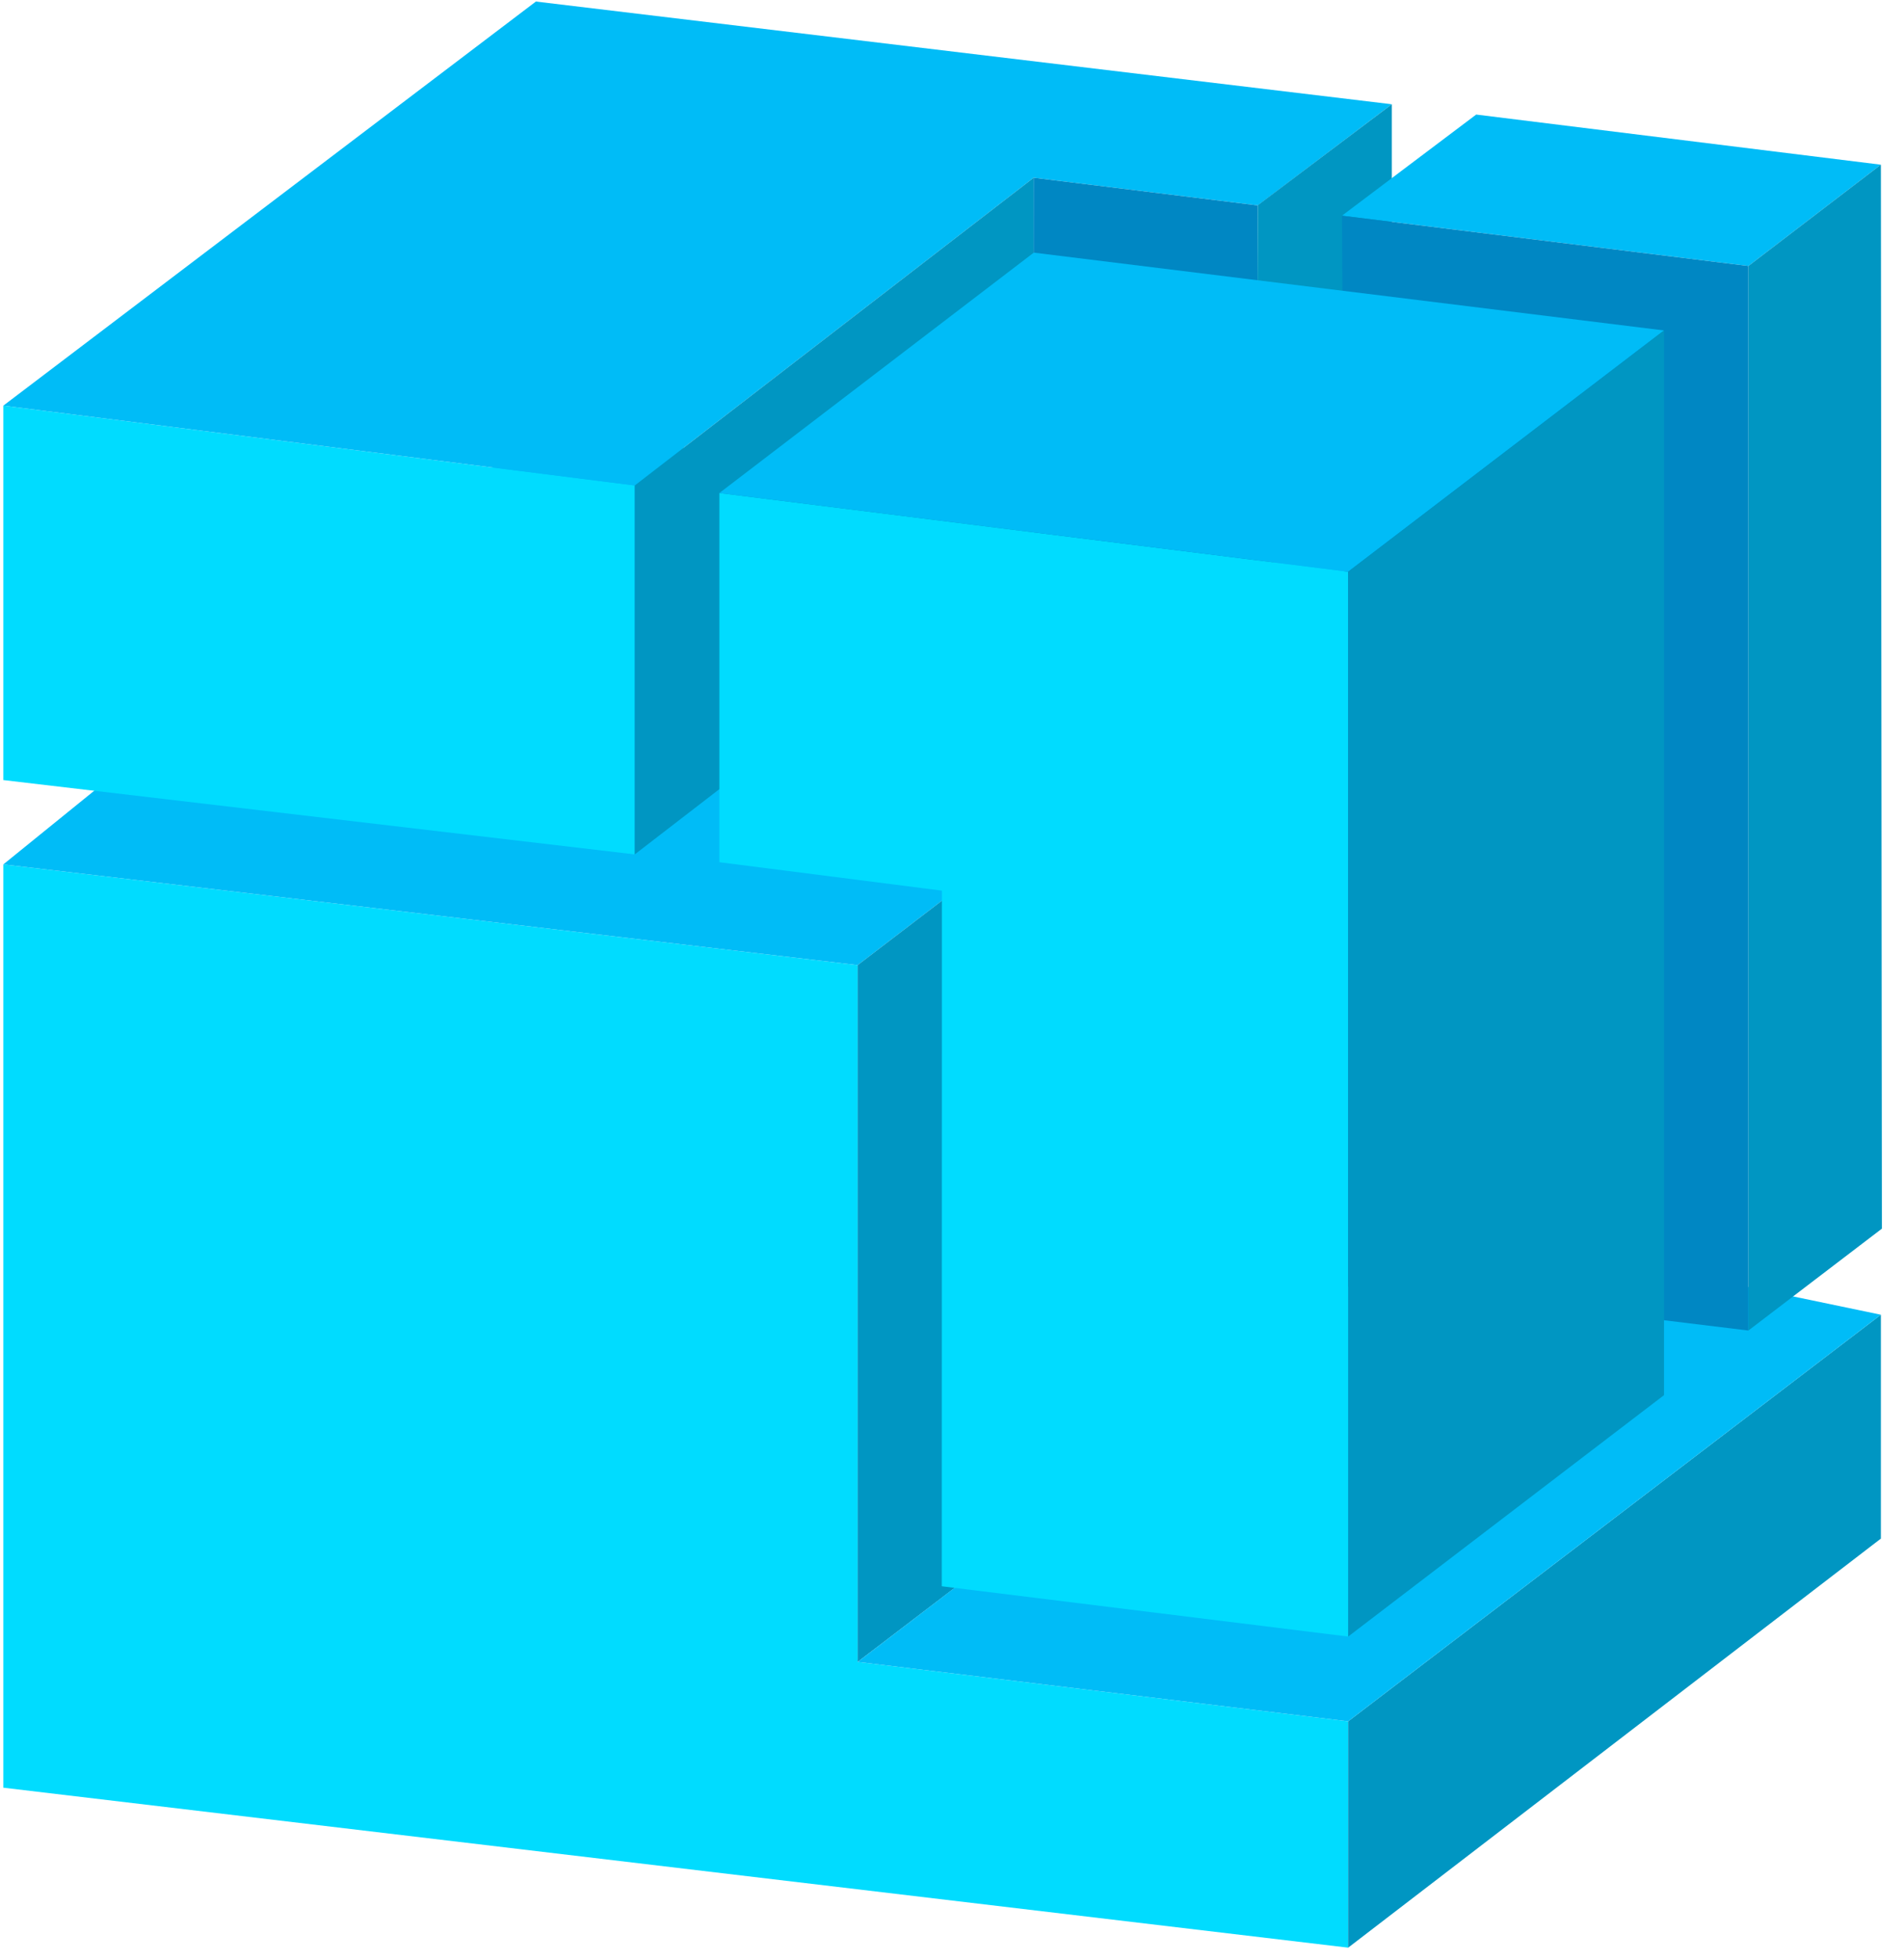 <?xml version="1.0" encoding="UTF-8"?> <svg xmlns="http://www.w3.org/2000/svg" width="68" height="70" viewBox="0 0 68 70" fill="none"><path d="M0.119 30.877V63.858L48.149 69.572V61.487L30.631 59.365V34.474L0.119 30.877Z" fill="#00DCFF"></path><path d="M0.119 30.877L30.631 34.474L51.214 18.739L19.129 15.468L0.119 30.877Z" fill="#00BCF7"></path><path d="M48.149 61.487V69.572L67.174 54.96V46.963L48.149 61.487Z" fill="#0096C2"></path><path d="M30.631 59.365V34.474L49.707 19.889V44.805L30.631 59.365Z" fill="#0096C2"></path><path d="M48.149 61.487L30.631 59.365L51.209 43.635L67.174 46.963L48.149 61.487Z" fill="#00BCF7"></path><path d="M0.119 27.865V14.49L22.669 17.342V30.52L0.119 27.865Z" fill="#00DCFF"></path><path d="M49.707 3.724L19.139 0.055L0.119 14.49L22.669 17.342L36.916 6.349L44.919 7.337L49.707 3.724Z" fill="#00BCF7"></path><path d="M22.669 30.52V17.342L36.916 6.349L36.905 19.542L22.669 30.52Z" fill="#0096C2"></path><path d="M44.919 7.337L36.916 6.349L36.905 19.542L44.872 20.546L44.919 7.337Z" fill="#0087C3"></path><path d="M49.707 3.725V16.851L44.872 20.546L44.919 7.332L49.707 3.725Z" fill="#0096C2"></path><path d="M52.721 4.092L47.927 7.705L62.442 9.501L67.174 5.883L52.721 4.092Z" fill="#00BCF7"></path><path d="M67.174 5.883L67.21 43.889L62.442 47.528V9.501L67.174 5.883Z" fill="#0096C2"></path><path d="M47.927 7.705L62.442 9.501V47.528L48.149 45.783L47.927 7.705Z" fill="#0087C3"></path><path d="M25.692 17.611V30.799L33.639 31.814L33.634 56.663L48.149 58.459V20.422L25.692 17.611Z" fill="#00DCFF"></path><path d="M25.692 17.611L36.921 9.024L59.429 11.804L48.149 20.422L25.692 17.611Z" fill="#00BCF7"></path><path d="M48.149 58.459V20.422L59.429 11.804V49.836L48.149 58.459Z" fill="#0096C2"></path></svg> 